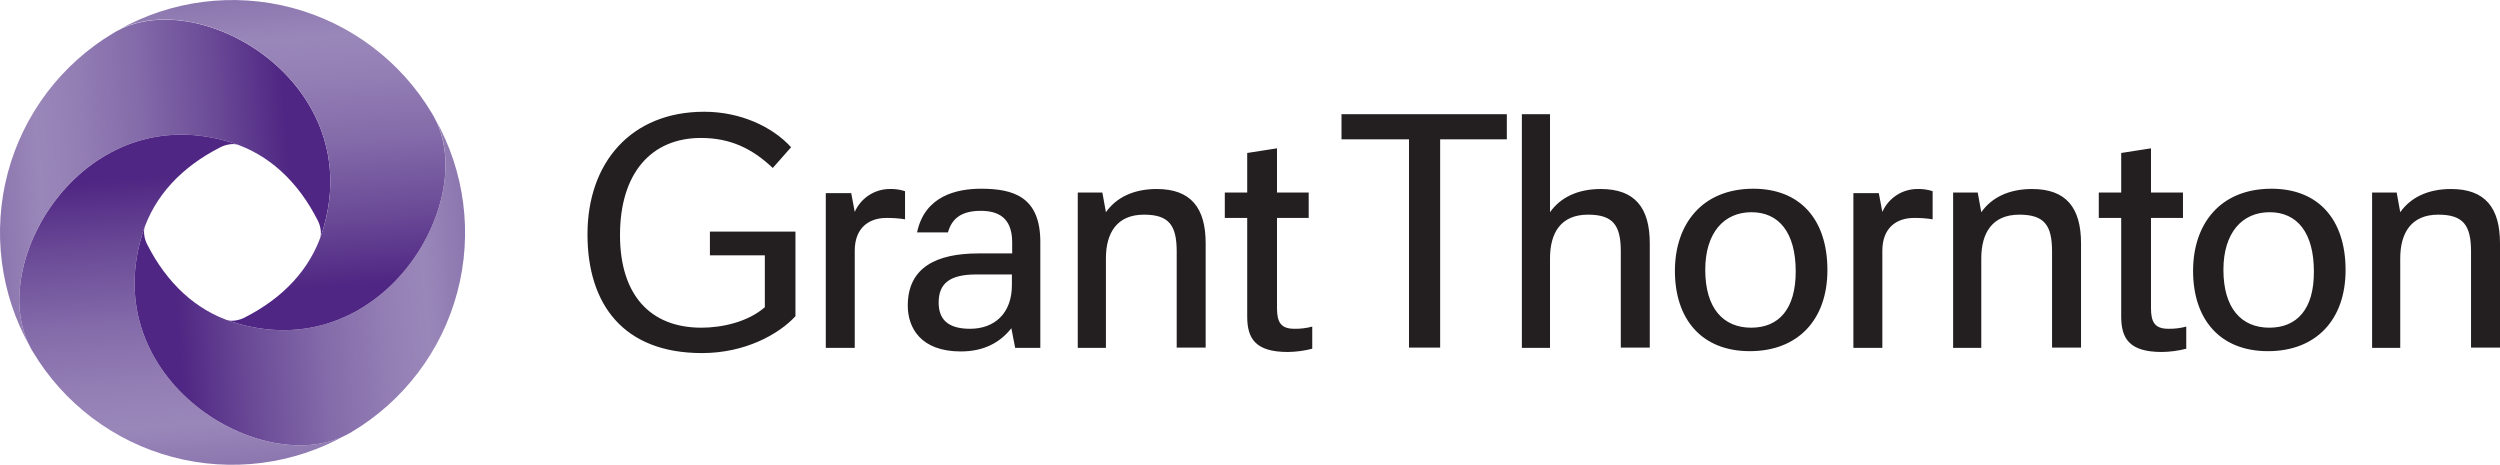<svg width="199" height="37" viewBox="0 0 199 37" fill="none" xmlns="http://www.w3.org/2000/svg">
<g clip-path="url(#clip0_56_1246)">
<path d="M77.219 26.171C75.391 26.171 74.717 25.367 74.717 24.085C74.717 22.607 75.544 21.847 77.697 21.847H80.547V22.694C80.547 24.954 79.155 26.171 77.219 26.171ZM72.259 24.324C72.259 26.084 73.281 27.975 76.479 27.975C78.328 27.975 79.612 27.258 80.504 26.128L80.808 27.692H82.81V19.261C82.81 15.653 80.656 15.023 78.089 15.023C76.153 15.023 73.608 15.588 72.998 18.5H75.457C75.761 17.413 76.501 16.783 78.067 16.783C79.351 16.783 80.569 17.24 80.569 19.282V20.173H77.871C74.587 20.173 72.259 21.26 72.259 24.324ZM65.733 27.692H68.038V19.956C68.038 18.152 69.148 17.348 70.562 17.348C71.057 17.342 71.552 17.378 72.041 17.457V15.219C71.649 15.089 71.236 15.031 70.823 15.045C70.231 15.046 69.653 15.219 69.159 15.544C68.664 15.868 68.275 16.329 68.038 16.87L67.756 15.371H65.733V27.692ZM147.529 27.692H149.835V19.956C149.835 18.152 150.944 17.348 152.358 17.348C152.854 17.342 153.348 17.378 153.838 17.457V15.219C153.445 15.089 153.032 15.031 152.619 15.045C152.028 15.046 151.45 15.219 150.955 15.544C150.461 15.868 150.071 16.329 149.835 16.87L149.552 15.371H147.529V27.692ZM104.172 17.348V15.327H101.649V11.807L99.278 12.176V15.327H97.494V17.348H99.278V25.193C99.278 26.954 99.93 28.018 102.519 28.018C103.173 28.009 103.823 27.922 104.455 27.758V25.997C103.994 26.12 103.518 26.179 103.041 26.171C101.953 26.171 101.649 25.65 101.649 24.52V17.348H104.172ZM173.765 17.348V15.327H171.219V11.807L168.848 12.176V15.327H167.064V17.348H168.848V25.193C168.848 26.954 169.501 28.018 172.089 28.018C172.743 28.009 173.393 27.922 174.026 27.758V25.997C173.564 26.12 173.089 26.179 172.612 26.171C171.524 26.171 171.219 25.65 171.219 24.52V17.348H173.765ZM139.393 26.084C137.174 26.084 135.738 24.541 135.738 21.477C135.738 18.544 137.217 16.892 139.414 16.892C141.612 16.892 142.939 18.522 142.939 21.608C142.939 24.607 141.59 26.084 139.393 26.084ZM180.639 26.084C178.42 26.084 176.984 24.541 176.984 21.477C176.984 18.544 178.463 16.892 180.661 16.892C182.858 16.892 184.185 18.522 184.185 21.608C184.207 24.607 182.836 26.084 180.639 26.084ZM155.447 27.692H157.71V20.565C157.71 18.522 158.602 17.087 160.734 17.087C162.735 17.087 163.344 17.935 163.344 20.021V27.671H165.65V19.369C165.65 16.523 164.454 15.045 161.756 15.045C159.907 15.045 158.536 15.719 157.71 16.892L157.427 15.327H155.469V27.692H155.447ZM85.79 27.692H88.031V20.565C88.031 18.522 88.923 17.087 91.055 17.087C93.056 17.087 93.665 17.935 93.665 20.021V27.671H95.971V19.369C95.971 16.523 94.775 15.045 92.077 15.045C90.228 15.045 88.857 15.719 88.031 16.892L87.748 15.327H85.79V27.692ZM188.819 27.692H191.059V20.565C191.059 18.522 191.951 17.087 194.083 17.087C196.084 17.087 196.694 17.935 196.694 20.021V27.671H199V19.369C199 16.523 197.803 15.045 195.106 15.045C193.256 15.045 191.886 15.719 191.059 16.892L190.776 15.327H188.819V27.692ZM119.944 11.09V9.09H106.783V11.09H112.156V27.671H114.636V11.09H119.944ZM121.141 27.692H123.381V20.565C123.381 18.522 124.252 17.087 126.405 17.087C128.407 17.087 129.016 17.935 129.016 20.021V27.671H131.322V19.369C131.322 16.523 130.125 15.045 127.428 15.045C125.579 15.045 124.208 15.719 123.381 16.892V9.09H121.141V27.692ZM56.487 20.326H60.881V24.454C59.532 25.628 57.488 26.084 55.834 26.084C51.701 26.084 49.352 23.411 49.352 18.717C49.352 13.741 51.875 10.981 55.791 10.981C58.118 10.981 59.859 11.807 61.512 13.371L62.97 11.72C61.49 10.09 58.945 8.895 56.052 8.895C50.222 8.895 46.763 12.959 46.763 18.652C46.763 24.237 49.634 28.105 55.878 28.105C59.315 28.105 61.991 26.606 63.318 25.172V18.435H56.509V20.326H56.487ZM139.567 15.023C135.477 15.023 133.323 17.848 133.323 21.564C133.323 25.411 135.455 27.953 139.284 27.953C143.113 27.953 145.462 25.454 145.462 21.499C145.462 17.435 143.265 15.023 139.567 15.023ZM180.813 15.023C176.701 15.023 174.569 17.848 174.569 21.564C174.569 25.411 176.701 27.953 180.53 27.953C184.359 27.953 186.708 25.454 186.708 21.499C186.708 17.435 184.511 15.023 180.813 15.023Z" fill="#231F20"/>
<path d="M18.504 11.372C21.419 12.307 23.725 14.458 25.291 17.544C25.509 17.957 25.618 18.565 25.487 18.935C25.531 18.783 25.596 18.652 25.64 18.5C29.381 6.765 16.133 -1.123 9.411 2.419C9.276 2.483 9.145 2.555 9.019 2.636C4.874 5.108 1.86 9.101 0.62 13.761C-0.619 18.422 0.014 23.383 2.384 27.584C-1.14 20.869 6.735 7.634 18.504 11.372Z" fill="url(#paint0_linear_56_1246)"/>
<path d="M11.368 18.5C12.304 15.588 14.457 13.285 17.547 11.72C17.96 11.503 18.569 11.394 18.939 11.524C18.787 11.481 18.656 11.416 18.504 11.372C6.756 7.634 -1.14 20.869 2.384 27.584C2.448 27.719 2.521 27.849 2.601 27.975C5.07 32.123 9.066 35.139 13.735 36.378C18.403 37.617 23.372 36.98 27.575 34.603C20.875 38.124 7.627 30.235 11.368 18.5Z" fill="url(#paint1_linear_56_1246)"/>
<path d="M18.504 25.628C15.589 24.694 13.283 22.542 11.717 19.456C11.499 19.043 11.39 18.435 11.521 18.065C11.477 18.218 11.412 18.348 11.368 18.5C7.627 30.235 20.875 38.123 27.597 34.603C27.732 34.539 27.863 34.466 27.989 34.386C32.141 31.92 35.161 27.927 36.401 23.264C37.641 18.601 37.003 13.637 34.624 9.438C38.126 16.131 30.251 29.366 18.504 25.628Z" fill="url(#paint2_linear_56_1246)"/>
<path d="M25.64 18.5C24.704 21.412 22.551 23.716 19.462 25.28C19.048 25.498 18.439 25.606 18.069 25.476C18.222 25.519 18.352 25.584 18.504 25.628C30.252 29.366 38.149 16.131 34.603 9.416C34.538 9.281 34.466 9.151 34.385 9.025C31.917 4.877 27.92 1.861 23.252 0.622C18.583 -0.617 13.615 0.02 9.411 2.397C16.133 -1.123 29.382 6.765 25.64 18.5Z" fill="url(#paint3_linear_56_1246)"/>
</g>
<defs>
<linearGradient id="paint0_linear_56_1246" x1="26.24" y1="13.274" x2="-0.283" y2="15.129" gradientUnits="userSpaceOnUse">
<stop stop-color="#4F2683"/>
<stop offset="0.12" stop-color="#4F2683"/>
<stop offset="0.31" stop-color="#684795"/>
<stop offset="0.55" stop-color="#836AA9"/>
<stop offset="0.75" stop-color="#947FB5"/>
<stop offset="0.87" stop-color="#9A87B9"/>
<stop offset="1" stop-color="#8C76AF"/>
</linearGradient>
<linearGradient id="paint1_linear_56_1246" x1="13.252" y1="10.773" x2="15.104" y2="37.281" gradientUnits="userSpaceOnUse">
<stop stop-color="#4F2683"/>
<stop offset="0.12" stop-color="#4F2683"/>
<stop offset="0.31" stop-color="#684795"/>
<stop offset="0.55" stop-color="#836AA9"/>
<stop offset="0.75" stop-color="#947FB5"/>
<stop offset="0.87" stop-color="#9A87B9"/>
<stop offset="1" stop-color="#8C76AF"/>
</linearGradient>
<linearGradient id="paint2_linear_56_1246" x1="10.768" y1="23.746" x2="37.304" y2="21.888" gradientUnits="userSpaceOnUse">
<stop stop-color="#4F2683"/>
<stop offset="0.12" stop-color="#4F2683"/>
<stop offset="0.31" stop-color="#684795"/>
<stop offset="0.55" stop-color="#836AA9"/>
<stop offset="0.75" stop-color="#947FB5"/>
<stop offset="0.87" stop-color="#9A87B9"/>
<stop offset="1" stop-color="#8C76AF"/>
</linearGradient>
<linearGradient id="paint3_linear_56_1246" x1="23.738" y1="26.228" x2="21.887" y2="-0.281" gradientUnits="userSpaceOnUse">
<stop stop-color="#4F2683"/>
<stop offset="0.12" stop-color="#4F2683"/>
<stop offset="0.31" stop-color="#684795"/>
<stop offset="0.55" stop-color="#836AA9"/>
<stop offset="0.75" stop-color="#947FB5"/>
<stop offset="0.87" stop-color="#9A87B9"/>
<stop offset="1" stop-color="#8C76AF"/>
</linearGradient>
<clipPath id="clip0_56_1246">
<rect width="199" height="37" fill="white"/>
</clipPath>
</defs>
</svg>
